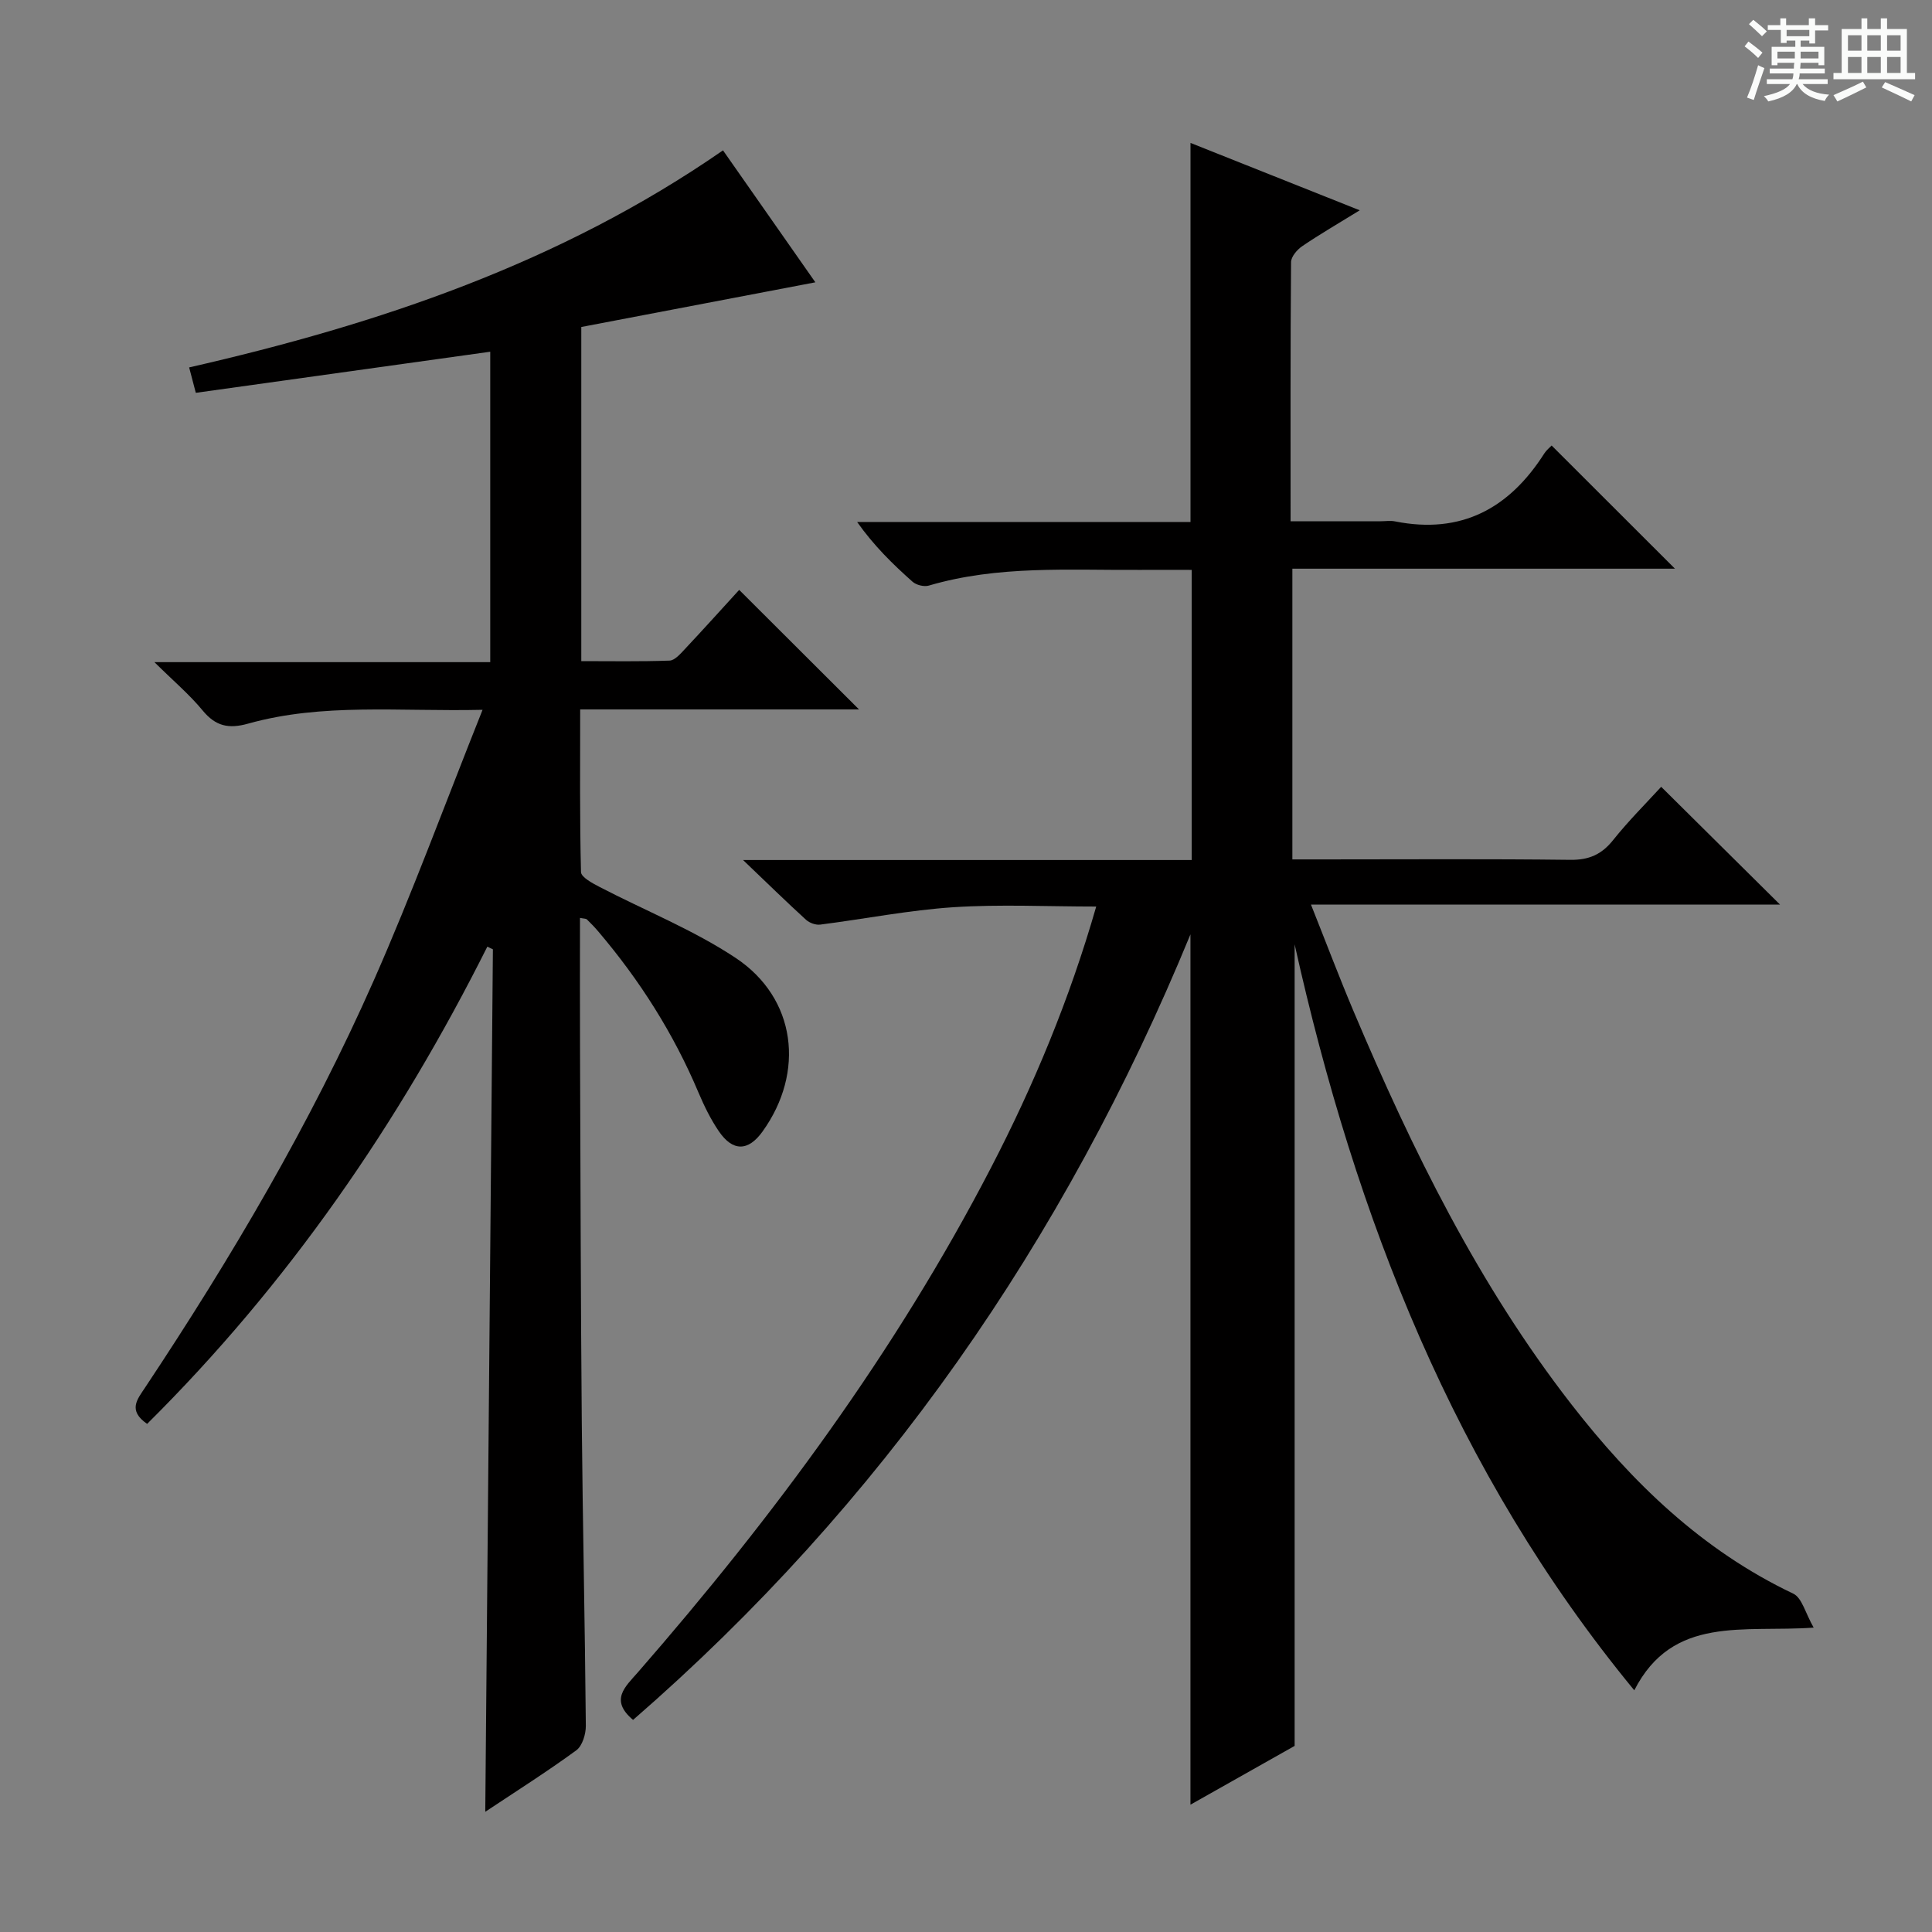 <svg enable-background="new 0 0 400 400" viewBox="0 0 400 400" xmlns="http://www.w3.org/2000/svg"><rect x="0" y="0" width="400" height="400" fill="#808080" stroke="none"/><path d="m361.2 9.6.8-1c.9.7 1.9 1.4 2.9 2.3l-.9 1.1c-1-1-2-1.8-2.8-2.4zm.5 10.6c.9-2.1 1.6-4.3 2.3-6.7.4.2.8.4 1.3.6-.7 2.1-1.5 4.3-2.2 6.6zm.4-15.2.9-.9c1 .8 2 1.6 2.8 2.4l-1 1c-.9-.9-1.8-1.7-2.7-2.5zm12.5-1.2h1.2v1.4h2.7v1.1h-2.7v2.7h-1.2v-.6h-1.8v1.3h4.9v3.8h-1.2v-.5h-3.7c0 .4-.1.9-.1 1.2h5.1v1h-5.2c0 .5-.1.9-.2 1.2h6v1h-5.2c1.1 1.3 2.9 2 5.5 2.2-.4.4-.7.8-.9 1.3-2.9-.5-4.8-1.6-5.7-3.5h-.1c-.8 1.7-2.7 2.9-5.9 3.6-.2-.4-.6-.8-.9-1.1 2.8-.6 4.6-1.4 5.4-2.5h-4.8v-1h5.3c.1-.3.2-.7.2-1.2h-4.9v-1h5c0-.4 0-.8.1-1.2h-3.5v.5h-1.2v-3.8h4.9v-1.3h-1.8v.5h-1.2v-2.7h-2.7v-1h2.6v-1.4h1.2v1.4h4.7v-1.4zm-6.6 8.3h3.6c0-.4 0-.9 0-1.4h-3.6zm1.9-4.6h4.7v-1.3h-4.7zm6.6 3.2h-3.7v1.4h3.7z" fill="#fafbfa"/><path d="m385.3 3.8h1.3v2.2h2.8v-2.2h1.3v2.2h4.1v9.1h1.7v1.3h-16.9v-1.3h1.7v-9.1h4.1v-2.2zm.4 13.1.7 1.2c-1.8.9-3.8 1.9-6 2.9-.2-.4-.5-.8-.8-1.3 2.3-1 4.3-1.9 6.1-2.8zm-3.1-6.4h2.8v-3.2h-2.8zm0 4.6h2.8v-3.3h-2.8zm4-4.6h2.8v-3.2h-2.8zm0 4.6h2.8v-3.3h-2.8zm3.7 1.9c2.1.9 4.1 1.8 6.1 2.7l-.7 1.3c-2.2-1.1-4.2-2-6.1-2.9zm3.2-9.7h-2.8v3.2h2.8zm-2.8 7.8h2.8v-3.3h-2.8z" fill="#fafbfa"/><g fill="#010000"><path d="m268.04 195.52v165.95c-6.43 3.63-13.77 7.77-21.57 12.17 0-60.04 0-119.53 0-180.19-26.18 63.66-64.02 118.01-115.4 162.64-4.91-4.13-1.6-6.88 1.01-9.87 28.07-32.21 53.36-66.38 73.08-104.43 8.88-17.13 16.27-34.87 21.8-54.1-10.13 0-19.88-.49-29.57.14-9.23.61-18.37 2.43-27.57 3.6-.94.12-2.22-.35-2.93-.99-4.04-3.68-7.95-7.51-13.05-12.38h92.89c0-20.2 0-39.79 0-60.07-3.59 0-7.19-.02-10.78 0-14.62.09-29.32-.97-43.65 3.25-.99.29-2.6-.11-3.38-.81-4.09-3.63-8-7.46-11.46-12.36h69.02c0-26.35 0-52.09 0-78.48 11.49 4.58 22.92 9.13 35.04 13.95-4.38 2.7-8.23 4.93-11.91 7.43-1.06.72-2.3 2.17-2.31 3.3-.15 17.64-.1 35.27-.1 53.65h18.65c1 0 2.03-.17 2.99.03 13.7 2.73 23.65-2.69 30.9-14.08.43-.68 1.11-1.2 1.51-1.63 8.44 8.43 16.79 16.77 25.53 25.5-26.44 0-52.63 0-79.21 0v60.19h6.52c17 0 34-.12 50.99.09 3.89.05 6.5-1.09 8.9-4.09 3.21-4.02 6.88-7.68 9.95-11.03 8.15 8.08 16.23 16.09 24.6 24.38-31.89 0-64 0-97.11 0 3.2 8.04 5.88 15.13 8.83 22.11 12.15 28.72 25.85 56.6 45.09 81.36 12.59 16.2 27.07 30.23 45.94 39.2 1.82.87 2.52 4.08 4.22 7.03-14.52 1.04-29.17-2.63-37.14 12.98-37.15-45.12-57.7-97.84-70.32-154.44z"/><path d="m30.46 294.8c-4.05-2.79-2.03-5.1-.44-7.49 17.88-26.91 34.27-54.69 47.34-84.26 7.96-18.02 14.75-36.57 22.55-56.09-17.37.39-33.13-1.46-48.54 2.86-4.07 1.14-6.74.52-9.42-2.73-2.72-3.3-6.04-6.1-9.98-10h69.53c0-21.64 0-42.7 0-64.27-20.37 2.84-40.52 5.66-60.96 8.51-.49-1.87-.89-3.39-1.38-5.26 39.2-8.95 76.81-21.58 110.53-44.94 6.32 9.03 12.73 18.19 19.12 27.32-16.45 3.14-32.39 6.19-48.46 9.25v69.18c6.11 0 12.2.11 18.28-.11 1.05-.04 2.19-1.34 3.06-2.27 3.98-4.24 7.87-8.56 11.35-12.37 8.41 8.38 16.67 16.62 24.81 24.75-18.58 0-37.82 0-57.73 0 0 11.49-.11 22.59.17 33.67.03 1.07 2.37 2.31 3.84 3.08 9.4 4.89 19.4 8.87 28.17 14.69 12.57 8.34 14.41 23.68 5.56 35.97-2.96 4.11-6.16 4.17-9.07-.13-1.66-2.45-3-5.18-4.16-7.92-5.15-12.22-12.16-23.27-20.73-33.35-.75-.89-1.56-1.73-2.4-2.54-.19-.18-.59-.14-1.42-.31 0 9.37-.03 18.62.01 27.87.1 25.49.14 50.98.36 76.47.19 20.98.66 41.95.84 62.93.01 1.73-.72 4.16-1.98 5.08-6.01 4.39-12.31 8.38-18.84 12.72.53-59.89 1.05-119.23 1.58-178.56-.38-.19-.77-.37-1.15-.56-18.35 36.6-41.26 69.87-70.44 98.81z"/></g></svg>